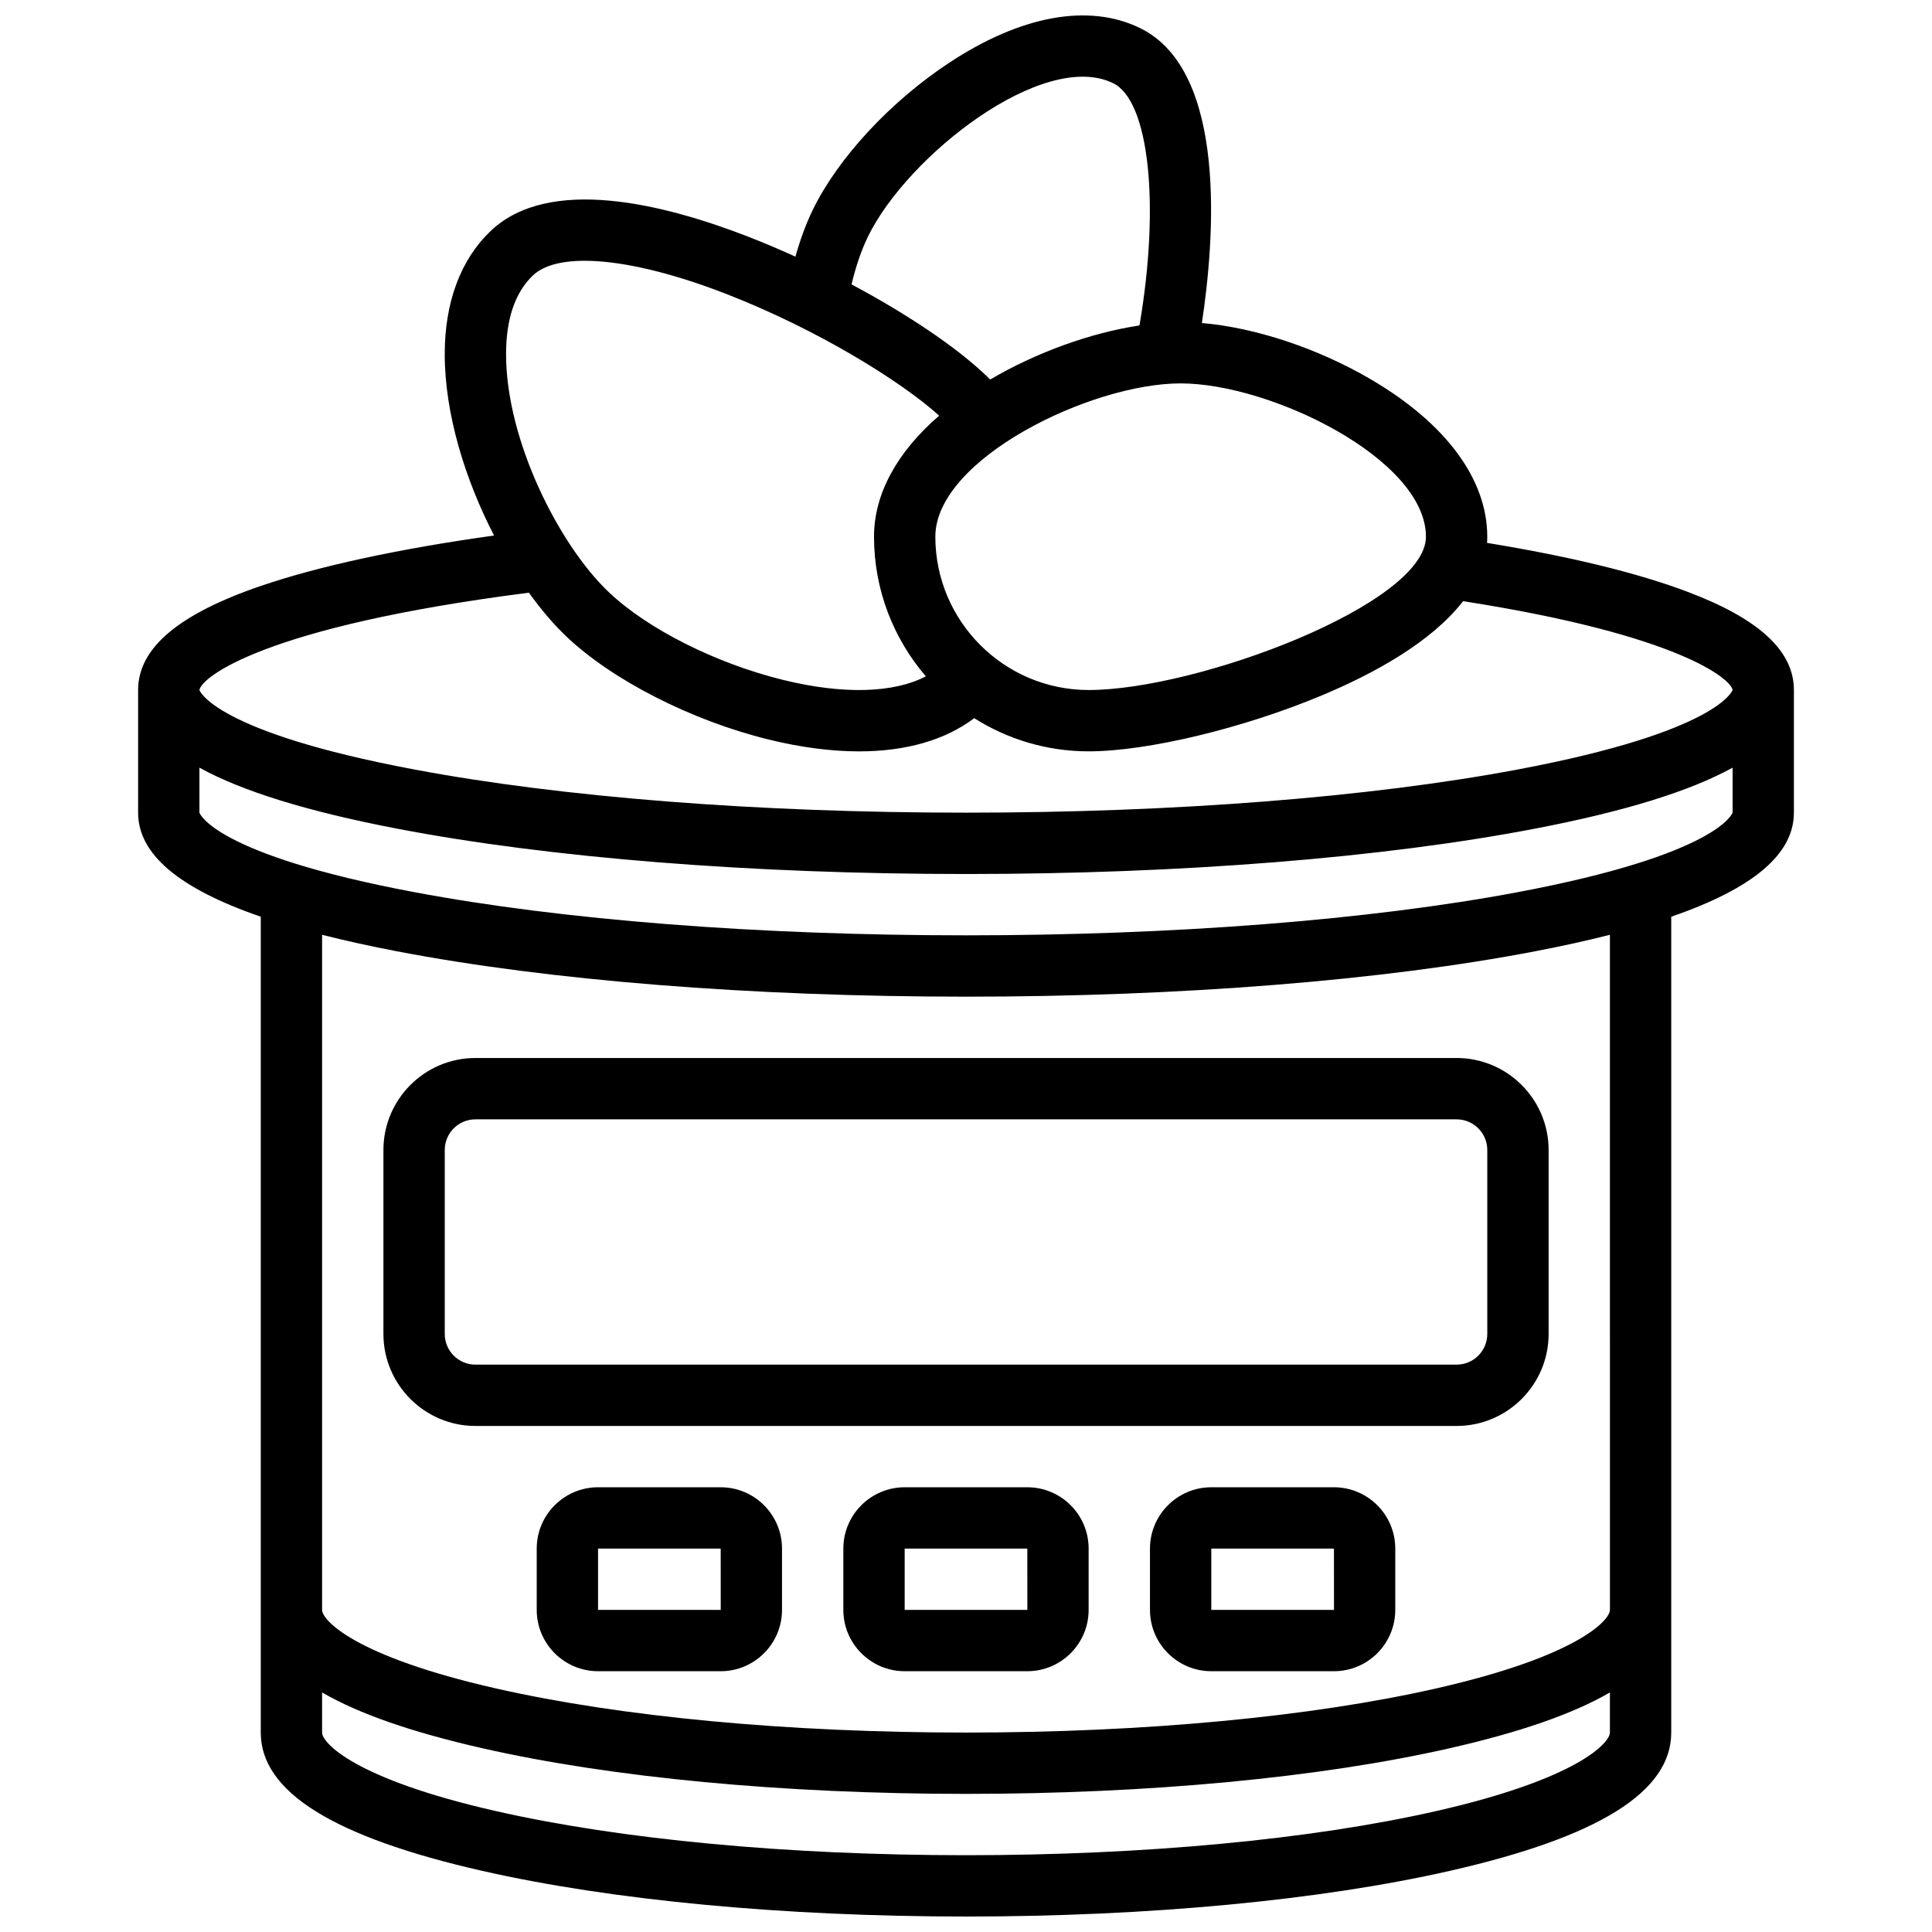 <?xml version="1.0" encoding="UTF-8"?>
<!-- Uploaded to: SVG Repo, www.svgrepo.com, Generator: SVG Repo Mixer Tools -->
<svg width="800px" height="800px" version="1.1" viewBox="144 144 512 512" xmlns="http://www.w3.org/2000/svg">
 <defs>
  <clipPath id="a">
   <path d="m180 148.09h440v503.81h-440z"/>
  </clipPath>
 </defs>
 <g clip-path="url(#a)">
  <path d="m591.45 300.92c-13.344-5.062-31.27-9.441-53.371-13.047 0.039-0.543 0.062-1.09 0.062-1.641 0-15.125-10.816-29.852-30.457-41.469-14.156-8.375-30.941-13.945-45.172-15.16 3.289-21.664 7.019-66.77-16.406-78.172-13.602-6.621-31.574-3.34-50.617 9.238-15.582 10.293-29.41 25.211-36.09 38.934-1.77 3.637-3.316 7.836-4.606 12.41-4.066-1.852-8.156-3.59-12.203-5.172-22.758-8.879-53.133-16.363-68.605-1.586-7.93 7.578-12.125 18.848-12.125 32.602 0 15.895 5.438 33.285 13.07 48.059-25.023 3.496-46.133 8.039-61.535 13.27-22.066 7.496-32.793 16.551-32.793 27.676v32.504c0 10.945 10.699 20.059 32.504 27.57v216.21c0 15.688 19.195 27.68 58.688 36.652 34.336 7.805 79.867 12.102 128.21 12.102 48.34 0 93.875-4.297 128.21-12.102 39.488-8.973 58.684-20.965 58.684-36.652v-216.21c21.805-7.512 32.504-16.625 32.504-27.57v-32.504c0-10.316-9.141-18.805-27.953-25.941zm-69.559-14.688c0 17.867-60.59 40.629-89.387 40.629-22.402 0-40.629-18.227-40.629-40.629 0-20.551 41.133-40.629 65.008-40.629s65.008 20.078 65.008 40.629zm-147.88-79.516c10.449-21.469 46.504-49.664 64.98-40.672 9.602 4.676 12.453 32.297 6.981 64.199-12.875 1.957-27.203 7.078-39.574 14.34-0.367-0.371-0.734-0.742-1.109-1.098-7.945-7.586-21.02-16.328-35.625-24.125 1.156-4.809 2.629-9.113 4.348-12.645zm-88.805 10.293c6.93-6.617 26.648-4.711 51.473 4.973 24.074 9.395 46.047 23.016 56.207 32.168-11.23 9.723-17.262 20.789-17.262 32.082 0 14.121 5.184 27.047 13.734 37.004-8.535 4.457-21.871 4.859-37.781 0.961-17.883-4.383-36.078-13.559-46.355-23.375-13.039-12.449-27.109-40.062-27.109-62.965 0-9.336 2.387-16.348 7.094-20.848zm-1.039 84.062c3.195 4.445 6.523 8.352 9.824 11.504 12.184 11.637 33.27 22.395 53.711 27.406 8.57 2.102 16.598 3.141 23.938 3.141 12.395 0 22.816-2.969 30.539-8.801 8.789 5.559 19.184 8.793 30.328 8.793 15.594 0 41.086-6.133 62-14.914 13.531-5.68 28.816-14 37.227-24.883 57.801 9.008 71.07 20.809 71.418 23.531-0.016 0.105-3.731 11.074-56.98 21.082-39.219 7.375-91.129 11.434-146.17 11.434s-106.95-4.059-146.17-11.434c-53.016-9.965-56.93-20.879-56.98-21.055v-0.008c0.418-3.219 16.578-16.773 87.312-25.797zm240.45 322.88c-33.191 7.543-77.445 11.699-124.61 11.699s-91.418-4.156-124.61-11.699c-37.582-8.539-46.039-18.121-46.039-20.805v-10.629c9.711 5.644 23.816 10.547 42.434 14.777 34.34 7.805 79.871 12.102 128.21 12.102 48.34 0 93.875-4.297 128.21-12.102 18.621-4.231 32.723-9.133 42.434-14.777v10.629c0 2.684-8.457 12.266-46.035 20.805zm46.035-53.309c0 2.684-8.457 12.266-46.035 20.805-33.191 7.543-77.445 11.699-124.61 11.699s-91.418-4.156-124.61-11.699c-37.582-8.539-46.039-18.121-46.039-20.805v-178.91c6.008 1.527 12.578 2.977 19.715 4.348 40.398 7.769 94 12.047 150.93 12.047s110.54-4.277 150.93-12.047c7.141-1.375 13.711-2.824 19.715-4.348zm-24.477-190.2c-39.219 7.371-91.129 11.43-146.17 11.43s-106.95-4.059-146.17-11.434c-53.254-10.008-56.969-20.977-56.984-21.07v-11.926c11.352 6.258 28.691 11.605 52.219 16.133 40.398 7.769 94 12.047 150.93 12.047s110.54-4.277 150.93-12.047c23.531-4.523 40.871-9.875 52.223-16.133v11.914c-0.02 0.105-3.734 11.074-56.984 21.086z"/>
 </g>
 <path d="m416.25 538.14h-32.504c-8.961 0-16.25 7.293-16.25 16.25v16.25c0 8.961 7.293 16.25 16.25 16.25h32.504c8.961 0 16.25-7.293 16.25-16.25v-16.25c0.004-8.961-7.289-16.25-16.25-16.25zm0 32.504h-32.504v-16.25h32.504l0.012 16.25h-0.012z"/>
 <path d="m334.99 538.14h-32.504c-8.961 0-16.25 7.293-16.25 16.25v16.25c0 8.961 7.293 16.25 16.25 16.25h32.504c8.961 0 16.25-7.293 16.25-16.25v-16.25c0-8.961-7.289-16.25-16.25-16.25zm0 32.504h-32.504v-16.25h32.504l0.012 16.25h-0.012z"/>
 <path d="m497.51 538.14h-32.504c-8.961 0-16.25 7.293-16.25 16.25v16.25c0 8.961 7.293 16.25 16.25 16.25h32.504c8.961 0 16.25-7.293 16.25-16.25v-16.25c0-8.961-7.289-16.25-16.25-16.25zm0 32.504h-32.504v-16.25h32.504l0.012 16.25h-0.012z"/>
 <path d="m530.02 424.38h-260.03c-13.441 0-24.379 10.938-24.379 24.379v48.754c0 13.441 10.938 24.379 24.379 24.379h260.03c13.441 0 24.379-10.938 24.379-24.379v-48.754c-0.004-13.441-10.938-24.379-24.379-24.379zm8.125 73.137c0 4.481-3.644 8.125-8.125 8.125h-260.03c-4.481 0-8.125-3.644-8.125-8.125v-48.754c0-4.481 3.644-8.125 8.125-8.125h260.03c4.481 0 8.125 3.644 8.125 8.125z"/>
</svg>